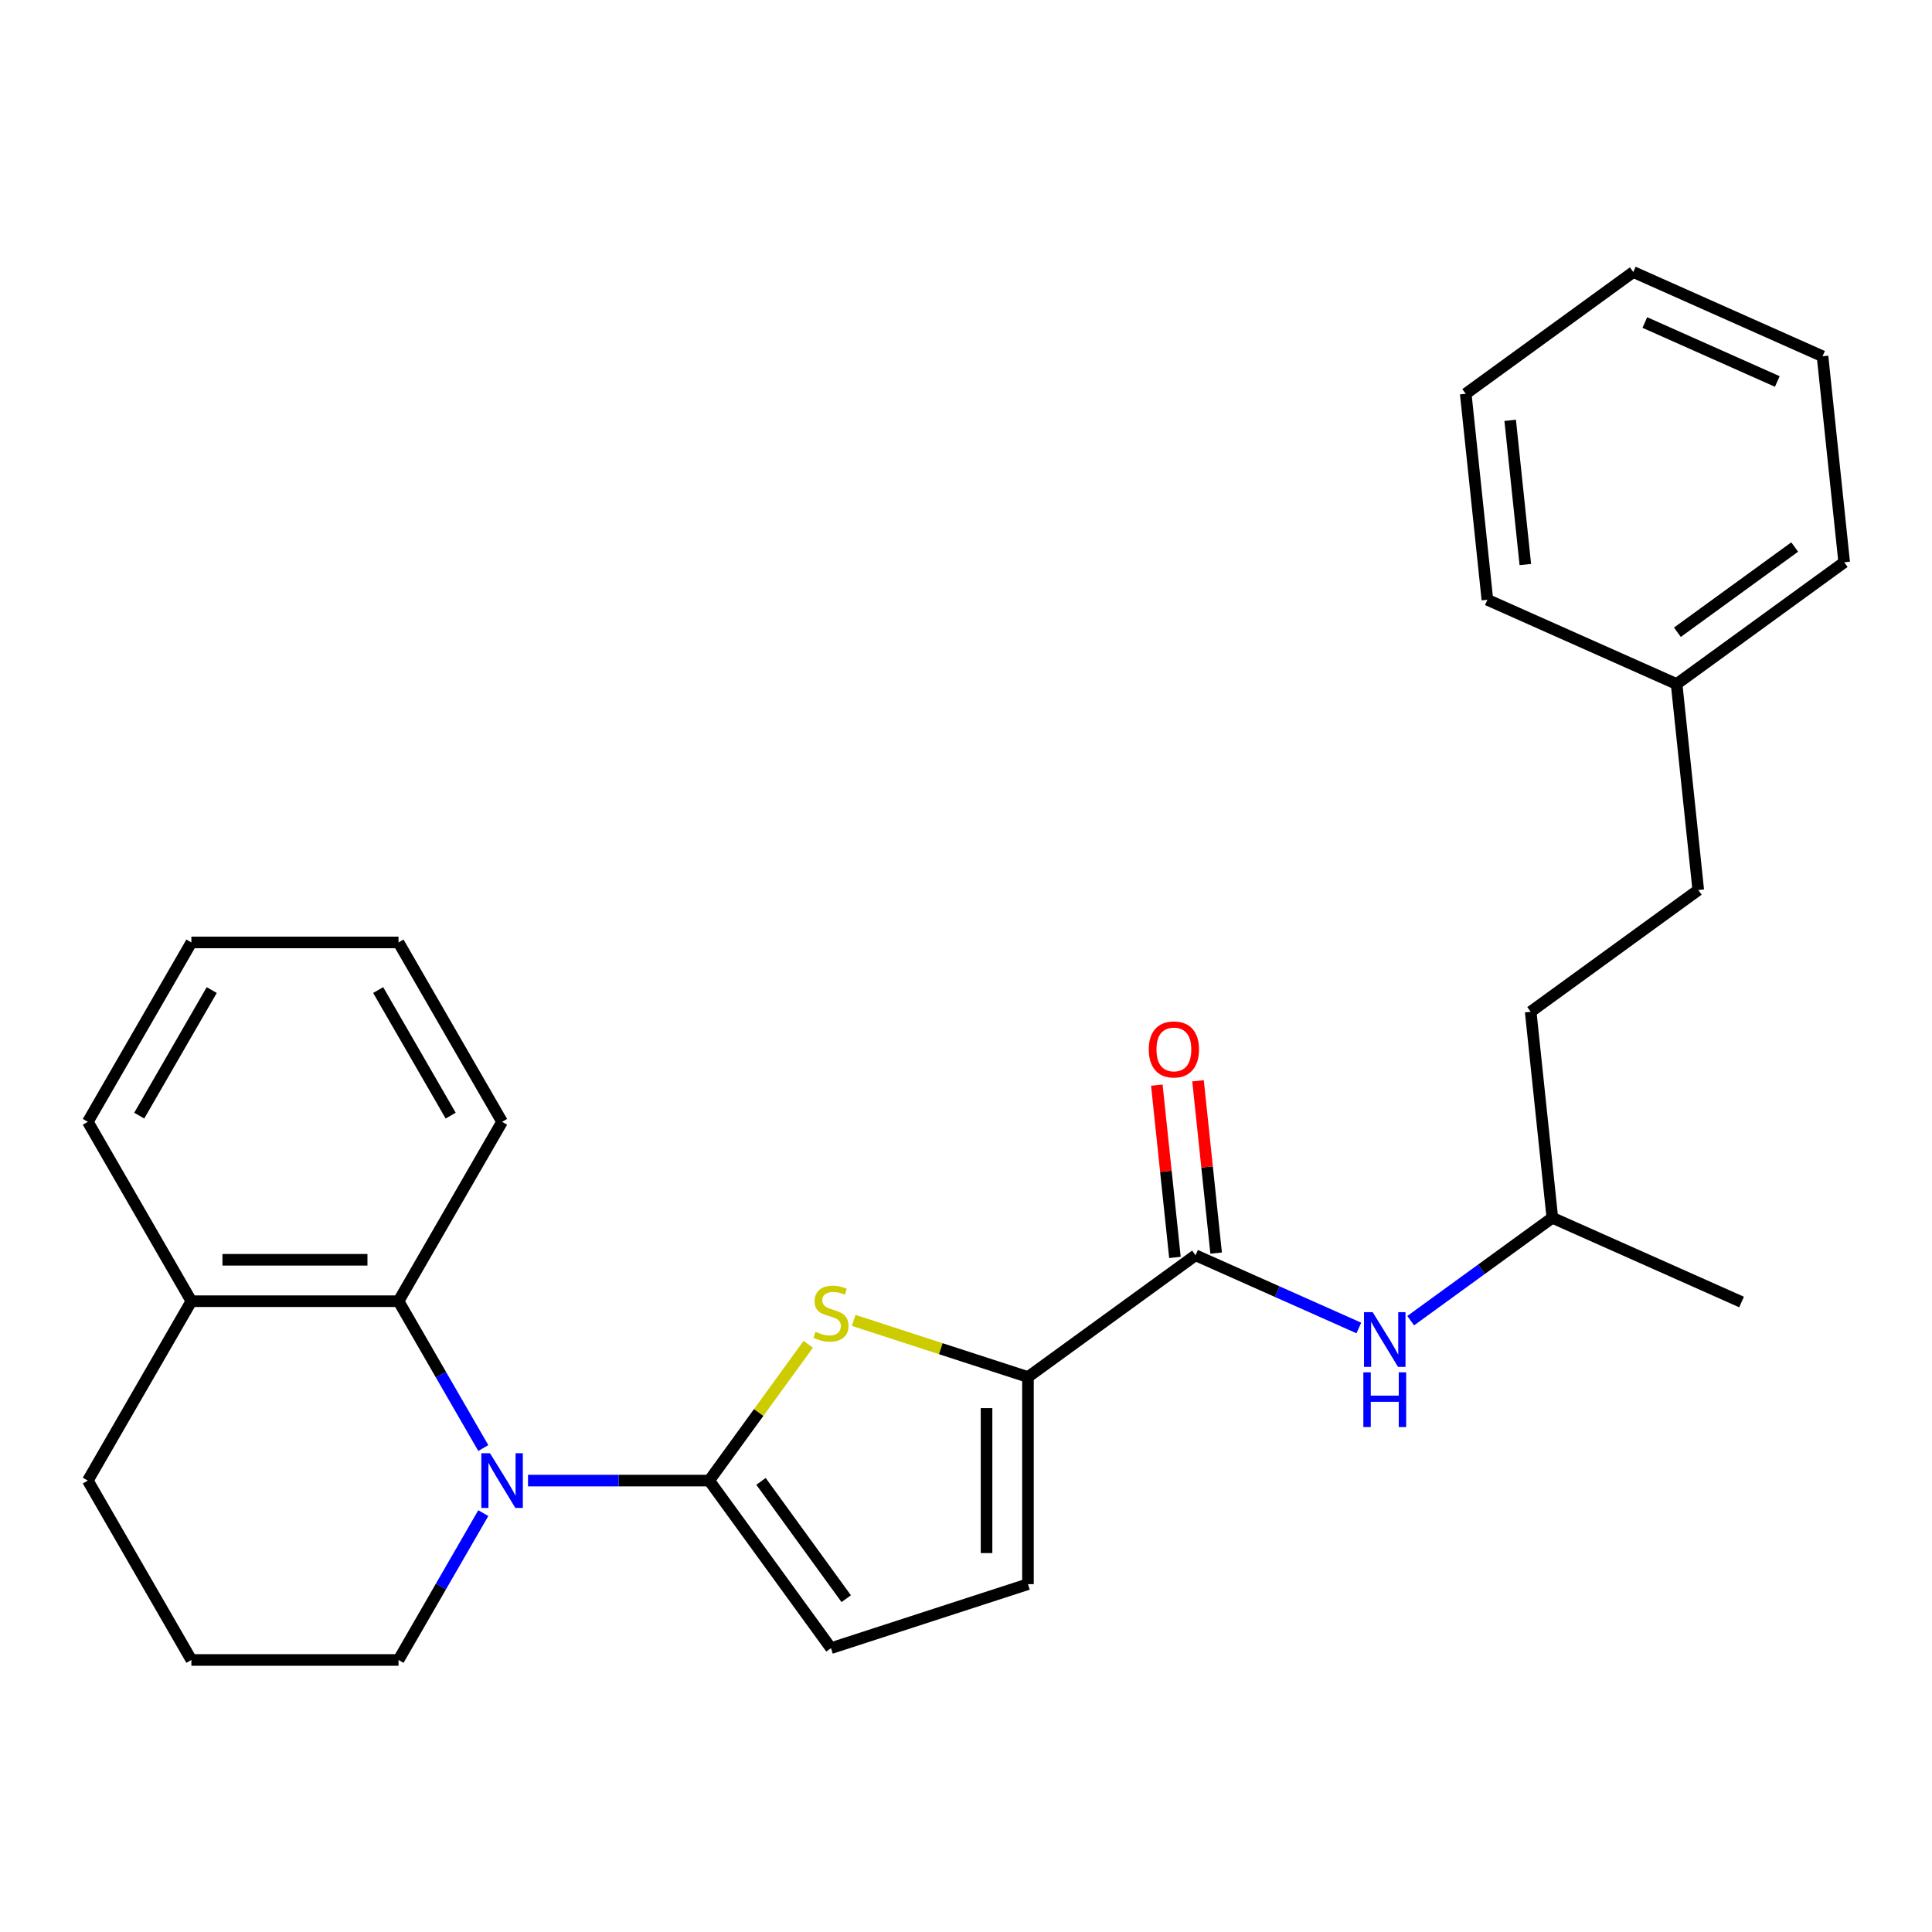 <?xml version='1.0' encoding='iso-8859-1'?>
<svg version='1.1' baseProfile='full'
              xmlns='http://www.w3.org/2000/svg'
                      xmlns:rdkit='http://www.rdkit.org/xml'
                      xmlns:xlink='http://www.w3.org/1999/xlink'
                  xml:space='preserve'
width='1000px' height='1000px' viewBox='0 0 1000 1000'>
<!-- END OF HEADER -->
<rect style='opacity:1.0;fill:#FFFFFF;stroke:none' width='1000' height='1000' x='0' y='0'> </rect>
<path class='bond-0' d='M 367.09,766.35 L 320.194,766.35' style='fill:none;fill-rule:evenodd;stroke:#000000;stroke-width:6px;stroke-linecap:butt;stroke-linejoin:miter;stroke-opacity:1' />
<path class='bond-0' d='M 320.194,766.35 L 273.298,766.35' style='fill:none;fill-rule:evenodd;stroke:#0000FF;stroke-width:6px;stroke-linecap:butt;stroke-linejoin:miter;stroke-opacity:1' />
<path class='bond-1' d='M 367.09,766.35 L 392.718,731.076' style='fill:none;fill-rule:evenodd;stroke:#000000;stroke-width:6px;stroke-linecap:butt;stroke-linejoin:miter;stroke-opacity:1' />
<path class='bond-1' d='M 392.718,731.076 L 418.347,695.801' style='fill:none;fill-rule:evenodd;stroke:#CCCC00;stroke-width:6px;stroke-linecap:butt;stroke-linejoin:miter;stroke-opacity:1' />
<path class='bond-5' d='M 367.09,766.35 L 430.107,853.087' style='fill:none;fill-rule:evenodd;stroke:#000000;stroke-width:6px;stroke-linecap:butt;stroke-linejoin:miter;stroke-opacity:1' />
<path class='bond-5' d='M 393.89,766.757 L 438.002,827.473' style='fill:none;fill-rule:evenodd;stroke:#000000;stroke-width:6px;stroke-linecap:butt;stroke-linejoin:miter;stroke-opacity:1' />
<path class='bond-4' d='M 250.155,749.51 L 228.214,711.506' style='fill:none;fill-rule:evenodd;stroke:#0000FF;stroke-width:6px;stroke-linecap:butt;stroke-linejoin:miter;stroke-opacity:1' />
<path class='bond-4' d='M 228.214,711.506 L 206.272,673.502' style='fill:none;fill-rule:evenodd;stroke:#000000;stroke-width:6px;stroke-linecap:butt;stroke-linejoin:miter;stroke-opacity:1' />
<path class='bond-10' d='M 250.155,783.191 L 228.214,821.195' style='fill:none;fill-rule:evenodd;stroke:#0000FF;stroke-width:6px;stroke-linecap:butt;stroke-linejoin:miter;stroke-opacity:1' />
<path class='bond-10' d='M 228.214,821.195 L 206.272,859.199' style='fill:none;fill-rule:evenodd;stroke:#000000;stroke-width:6px;stroke-linecap:butt;stroke-linejoin:miter;stroke-opacity:1' />
<path class='bond-2' d='M 441.867,683.435 L 486.97,698.09' style='fill:none;fill-rule:evenodd;stroke:#CCCC00;stroke-width:6px;stroke-linecap:butt;stroke-linejoin:miter;stroke-opacity:1' />
<path class='bond-2' d='M 486.97,698.09 L 532.072,712.745' style='fill:none;fill-rule:evenodd;stroke:#000000;stroke-width:6px;stroke-linecap:butt;stroke-linejoin:miter;stroke-opacity:1' />
<path class='bond-3' d='M 532.072,712.745 L 618.808,649.727' style='fill:none;fill-rule:evenodd;stroke:#000000;stroke-width:6px;stroke-linecap:butt;stroke-linejoin:miter;stroke-opacity:1' />
<path class='bond-27' d='M 532.072,712.745 L 532.072,819.956' style='fill:none;fill-rule:evenodd;stroke:#000000;stroke-width:6px;stroke-linecap:butt;stroke-linejoin:miter;stroke-opacity:1' />
<path class='bond-27' d='M 510.629,728.826 L 510.629,803.875' style='fill:none;fill-rule:evenodd;stroke:#000000;stroke-width:6px;stroke-linecap:butt;stroke-linejoin:miter;stroke-opacity:1' />
<path class='bond-7' d='M 618.808,649.727 L 661.069,668.543' style='fill:none;fill-rule:evenodd;stroke:#000000;stroke-width:6px;stroke-linecap:butt;stroke-linejoin:miter;stroke-opacity:1' />
<path class='bond-7' d='M 661.069,668.543 L 703.33,687.359' style='fill:none;fill-rule:evenodd;stroke:#0000FF;stroke-width:6px;stroke-linecap:butt;stroke-linejoin:miter;stroke-opacity:1' />
<path class='bond-8' d='M 629.47,648.606 L 624.783,604.014' style='fill:none;fill-rule:evenodd;stroke:#000000;stroke-width:6px;stroke-linecap:butt;stroke-linejoin:miter;stroke-opacity:1' />
<path class='bond-8' d='M 624.783,604.014 L 620.097,559.422' style='fill:none;fill-rule:evenodd;stroke:#FF0000;stroke-width:6px;stroke-linecap:butt;stroke-linejoin:miter;stroke-opacity:1' />
<path class='bond-8' d='M 608.145,650.848 L 603.458,606.256' style='fill:none;fill-rule:evenodd;stroke:#000000;stroke-width:6px;stroke-linecap:butt;stroke-linejoin:miter;stroke-opacity:1' />
<path class='bond-8' d='M 603.458,606.256 L 598.772,561.664' style='fill:none;fill-rule:evenodd;stroke:#FF0000;stroke-width:6px;stroke-linecap:butt;stroke-linejoin:miter;stroke-opacity:1' />
<path class='bond-9' d='M 206.272,673.502 L 99.06,673.502' style='fill:none;fill-rule:evenodd;stroke:#000000;stroke-width:6px;stroke-linecap:butt;stroke-linejoin:miter;stroke-opacity:1' />
<path class='bond-9' d='M 190.19,652.06 L 115.142,652.06' style='fill:none;fill-rule:evenodd;stroke:#000000;stroke-width:6px;stroke-linecap:butt;stroke-linejoin:miter;stroke-opacity:1' />
<path class='bond-15' d='M 206.272,673.502 L 259.878,580.654' style='fill:none;fill-rule:evenodd;stroke:#000000;stroke-width:6px;stroke-linecap:butt;stroke-linejoin:miter;stroke-opacity:1' />
<path class='bond-6' d='M 430.107,853.087 L 532.072,819.956' style='fill:none;fill-rule:evenodd;stroke:#000000;stroke-width:6px;stroke-linecap:butt;stroke-linejoin:miter;stroke-opacity:1' />
<path class='bond-11' d='M 730.171,683.584 L 766.829,656.95' style='fill:none;fill-rule:evenodd;stroke:#0000FF;stroke-width:6px;stroke-linecap:butt;stroke-linejoin:miter;stroke-opacity:1' />
<path class='bond-11' d='M 766.829,656.95 L 803.487,630.317' style='fill:none;fill-rule:evenodd;stroke:#000000;stroke-width:6px;stroke-linecap:butt;stroke-linejoin:miter;stroke-opacity:1' />
<path class='bond-18' d='M 99.06,673.502 L 45.455,580.654' style='fill:none;fill-rule:evenodd;stroke:#000000;stroke-width:6px;stroke-linecap:butt;stroke-linejoin:miter;stroke-opacity:1' />
<path class='bond-28' d='M 99.06,673.502 L 45.455,766.35' style='fill:none;fill-rule:evenodd;stroke:#000000;stroke-width:6px;stroke-linecap:butt;stroke-linejoin:miter;stroke-opacity:1' />
<path class='bond-16' d='M 206.272,859.199 L 99.06,859.199' style='fill:none;fill-rule:evenodd;stroke:#000000;stroke-width:6px;stroke-linecap:butt;stroke-linejoin:miter;stroke-opacity:1' />
<path class='bond-13' d='M 803.487,630.317 L 792.28,523.692' style='fill:none;fill-rule:evenodd;stroke:#000000;stroke-width:6px;stroke-linecap:butt;stroke-linejoin:miter;stroke-opacity:1' />
<path class='bond-21' d='M 803.487,630.317 L 901.429,673.924' style='fill:none;fill-rule:evenodd;stroke:#000000;stroke-width:6px;stroke-linecap:butt;stroke-linejoin:miter;stroke-opacity:1' />
<path class='bond-12' d='M 879.016,460.675 L 792.28,523.692' style='fill:none;fill-rule:evenodd;stroke:#000000;stroke-width:6px;stroke-linecap:butt;stroke-linejoin:miter;stroke-opacity:1' />
<path class='bond-14' d='M 879.016,460.675 L 867.809,354.05' style='fill:none;fill-rule:evenodd;stroke:#000000;stroke-width:6px;stroke-linecap:butt;stroke-linejoin:miter;stroke-opacity:1' />
<path class='bond-19' d='M 867.809,354.05 L 954.545,291.033' style='fill:none;fill-rule:evenodd;stroke:#000000;stroke-width:6px;stroke-linecap:butt;stroke-linejoin:miter;stroke-opacity:1' />
<path class='bond-19' d='M 868.216,327.25 L 928.932,283.138' style='fill:none;fill-rule:evenodd;stroke:#000000;stroke-width:6px;stroke-linecap:butt;stroke-linejoin:miter;stroke-opacity:1' />
<path class='bond-20' d='M 867.809,354.05 L 769.867,310.443' style='fill:none;fill-rule:evenodd;stroke:#000000;stroke-width:6px;stroke-linecap:butt;stroke-linejoin:miter;stroke-opacity:1' />
<path class='bond-22' d='M 259.878,580.654 L 206.272,487.806' style='fill:none;fill-rule:evenodd;stroke:#000000;stroke-width:6px;stroke-linecap:butt;stroke-linejoin:miter;stroke-opacity:1' />
<path class='bond-22' d='M 233.267,577.448 L 195.743,512.455' style='fill:none;fill-rule:evenodd;stroke:#000000;stroke-width:6px;stroke-linecap:butt;stroke-linejoin:miter;stroke-opacity:1' />
<path class='bond-17' d='M 99.06,859.199 L 45.455,766.35' style='fill:none;fill-rule:evenodd;stroke:#000000;stroke-width:6px;stroke-linecap:butt;stroke-linejoin:miter;stroke-opacity:1' />
<path class='bond-29' d='M 45.455,580.654 L 99.06,487.806' style='fill:none;fill-rule:evenodd;stroke:#000000;stroke-width:6px;stroke-linecap:butt;stroke-linejoin:miter;stroke-opacity:1' />
<path class='bond-29' d='M 72.065,577.448 L 109.589,512.455' style='fill:none;fill-rule:evenodd;stroke:#000000;stroke-width:6px;stroke-linecap:butt;stroke-linejoin:miter;stroke-opacity:1' />
<path class='bond-25' d='M 954.545,291.033 L 943.339,184.408' style='fill:none;fill-rule:evenodd;stroke:#000000;stroke-width:6px;stroke-linecap:butt;stroke-linejoin:miter;stroke-opacity:1' />
<path class='bond-24' d='M 769.867,310.443 L 758.66,203.819' style='fill:none;fill-rule:evenodd;stroke:#000000;stroke-width:6px;stroke-linecap:butt;stroke-linejoin:miter;stroke-opacity:1' />
<path class='bond-24' d='M 789.51,292.208 L 781.666,217.571' style='fill:none;fill-rule:evenodd;stroke:#000000;stroke-width:6px;stroke-linecap:butt;stroke-linejoin:miter;stroke-opacity:1' />
<path class='bond-23' d='M 206.272,487.806 L 99.06,487.806' style='fill:none;fill-rule:evenodd;stroke:#000000;stroke-width:6px;stroke-linecap:butt;stroke-linejoin:miter;stroke-opacity:1' />
<path class='bond-26' d='M 758.66,203.819 L 845.396,140.801' style='fill:none;fill-rule:evenodd;stroke:#000000;stroke-width:6px;stroke-linecap:butt;stroke-linejoin:miter;stroke-opacity:1' />
<path class='bond-30' d='M 943.339,184.408 L 845.396,140.801' style='fill:none;fill-rule:evenodd;stroke:#000000;stroke-width:6px;stroke-linecap:butt;stroke-linejoin:miter;stroke-opacity:1' />
<path class='bond-30' d='M 919.926,197.456 L 851.366,166.931' style='fill:none;fill-rule:evenodd;stroke:#000000;stroke-width:6px;stroke-linecap:butt;stroke-linejoin:miter;stroke-opacity:1' />
<path  class='atom-1' d='M 253.618 752.19
L 262.898 767.19
Q 263.818 768.67, 265.298 771.35
Q 266.778 774.03, 266.858 774.19
L 266.858 752.19
L 270.618 752.19
L 270.618 780.51
L 266.738 780.51
L 256.778 764.11
Q 255.618 762.19, 254.378 759.99
Q 253.178 757.79, 252.818 757.11
L 252.818 780.51
L 249.138 780.51
L 249.138 752.19
L 253.618 752.19
' fill='#0000FF'/>
<path  class='atom-2' d='M 422.107 689.334
Q 422.427 689.454, 423.747 690.014
Q 425.067 690.574, 426.507 690.934
Q 427.987 691.254, 429.427 691.254
Q 432.107 691.254, 433.667 689.974
Q 435.227 688.654, 435.227 686.374
Q 435.227 684.814, 434.427 683.854
Q 433.667 682.894, 432.467 682.374
Q 431.267 681.854, 429.267 681.254
Q 426.747 680.494, 425.227 679.774
Q 423.747 679.054, 422.667 677.534
Q 421.627 676.014, 421.627 673.454
Q 421.627 669.894, 424.027 667.694
Q 426.467 665.494, 431.267 665.494
Q 434.547 665.494, 438.267 667.054
L 437.347 670.134
Q 433.947 668.734, 431.387 668.734
Q 428.627 668.734, 427.107 669.894
Q 425.587 671.014, 425.627 672.974
Q 425.627 674.494, 426.387 675.414
Q 427.187 676.334, 428.307 676.854
Q 429.467 677.374, 431.387 677.974
Q 433.947 678.774, 435.467 679.574
Q 436.987 680.374, 438.067 682.014
Q 439.187 683.614, 439.187 686.374
Q 439.187 690.294, 436.547 692.414
Q 433.947 694.494, 429.587 694.494
Q 427.067 694.494, 425.147 693.934
Q 423.267 693.414, 421.027 692.494
L 422.107 689.334
' fill='#CCCC00'/>
<path  class='atom-8' d='M 710.49 679.174
L 719.77 694.174
Q 720.69 695.654, 722.17 698.334
Q 723.65 701.014, 723.73 701.174
L 723.73 679.174
L 727.49 679.174
L 727.49 707.494
L 723.61 707.494
L 713.65 691.094
Q 712.49 689.174, 711.25 686.974
Q 710.05 684.774, 709.69 684.094
L 709.69 707.494
L 706.01 707.494
L 706.01 679.174
L 710.49 679.174
' fill='#0000FF'/>
<path  class='atom-8' d='M 705.67 710.326
L 709.51 710.326
L 709.51 722.366
L 723.99 722.366
L 723.99 710.326
L 727.83 710.326
L 727.83 738.646
L 723.99 738.646
L 723.99 725.566
L 709.51 725.566
L 709.51 738.646
L 705.67 738.646
L 705.67 710.326
' fill='#0000FF'/>
<path  class='atom-9' d='M 594.601 543.183
Q 594.601 536.383, 597.961 532.583
Q 601.321 528.783, 607.601 528.783
Q 613.881 528.783, 617.241 532.583
Q 620.601 536.383, 620.601 543.183
Q 620.601 550.063, 617.201 553.983
Q 613.801 557.863, 607.601 557.863
Q 601.361 557.863, 597.961 553.983
Q 594.601 550.103, 594.601 543.183
M 607.601 554.663
Q 611.921 554.663, 614.241 551.783
Q 616.601 548.863, 616.601 543.183
Q 616.601 537.623, 614.241 534.823
Q 611.921 531.983, 607.601 531.983
Q 603.281 531.983, 600.921 534.783
Q 598.601 537.583, 598.601 543.183
Q 598.601 548.903, 600.921 551.783
Q 603.281 554.663, 607.601 554.663
' fill='#FF0000'/>
</svg>
